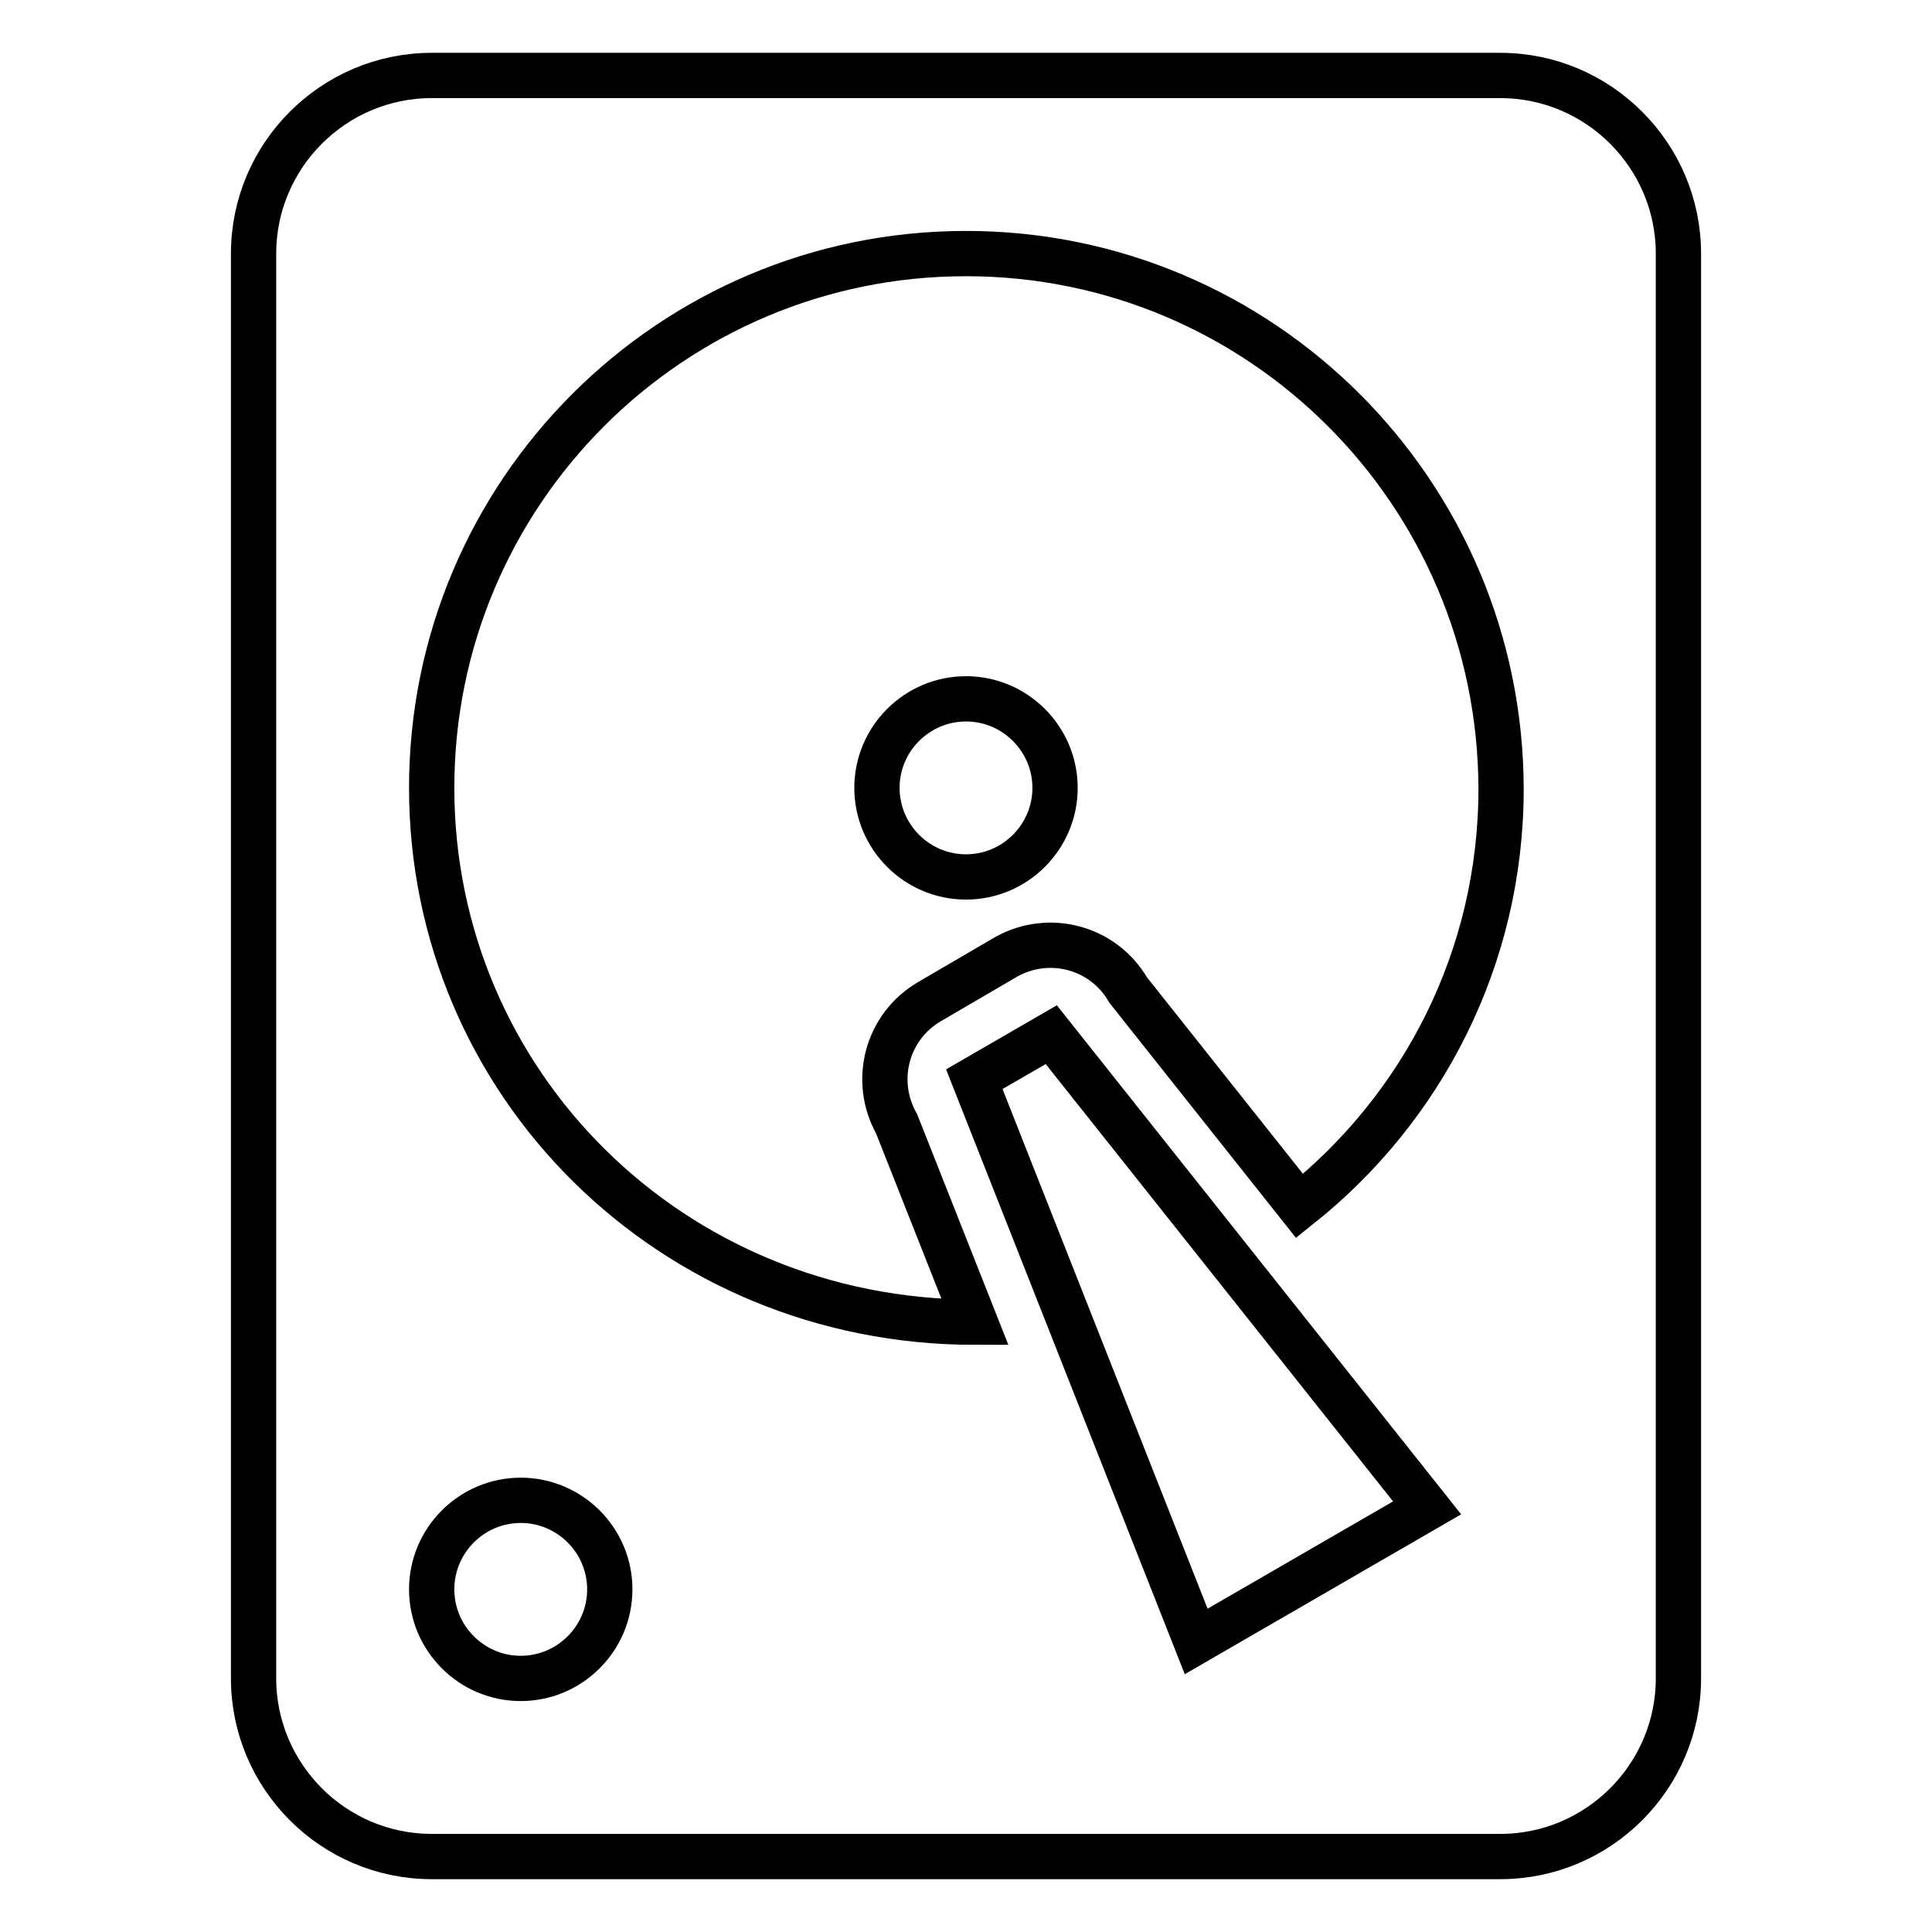 <?xml version="1.0" encoding="utf-8"?>
<!-- Svg Vector Icons : http://www.onlinewebfonts.com/icon -->
<!DOCTYPE svg PUBLIC "-//W3C//DTD SVG 1.1//EN" "http://www.w3.org/Graphics/SVG/1.1/DTD/svg11.dtd">
<svg version="1.1" xmlns="http://www.w3.org/2000/svg" xmlns:xlink="http://www.w3.org/1999/xlink" x="0px" y="0px" viewBox="0 0 256 256" enable-background="new 0 0 256 256" xml:space="preserve">
<g> <path stroke-width="6" fill-opacity="0" stroke="#000000"  d="M57.2,10h141.6c13,0,23.6,10.6,23.6,23.6v188.8c0,13-10.6,23.6-23.6,23.6H57.2c-13,0-23.6-10.6-23.6-23.6 V33.6C33.6,20.6,44.2,10,57.2,10 M128,33.6c-39.1,0-70.8,31.7-70.8,70.8c0,39.1,31.7,70.8,72,70.8l-10.4-26.3 c-3.2-5.7-1.3-12.9,4.4-16.2l10.1-5.9c5.7-3.2,12.9-1.3,16.2,4.4l22.7,28.6c16.3-13,26.7-32.9,26.7-55.3 C198.8,65.3,167.1,33.6,128,33.6 M128,92.6c6.5,0,11.8,5.3,11.8,11.8s-5.3,11.8-11.8,11.8c-6.5,0-11.8-5.3-11.8-11.8 S121.5,92.6,128,92.6 M69,198.8c-6.5,0-11.8,5.3-11.8,11.8c0,6.5,5.3,11.8,11.8,11.8c6.5,0,11.8-5.3,11.8-11.8 C80.8,204.1,75.5,198.8,69,198.8 M129.1,143l29.4,74.5l30.6-17.7l-49.8-62.7L129.1,143z"/></g>
</svg>